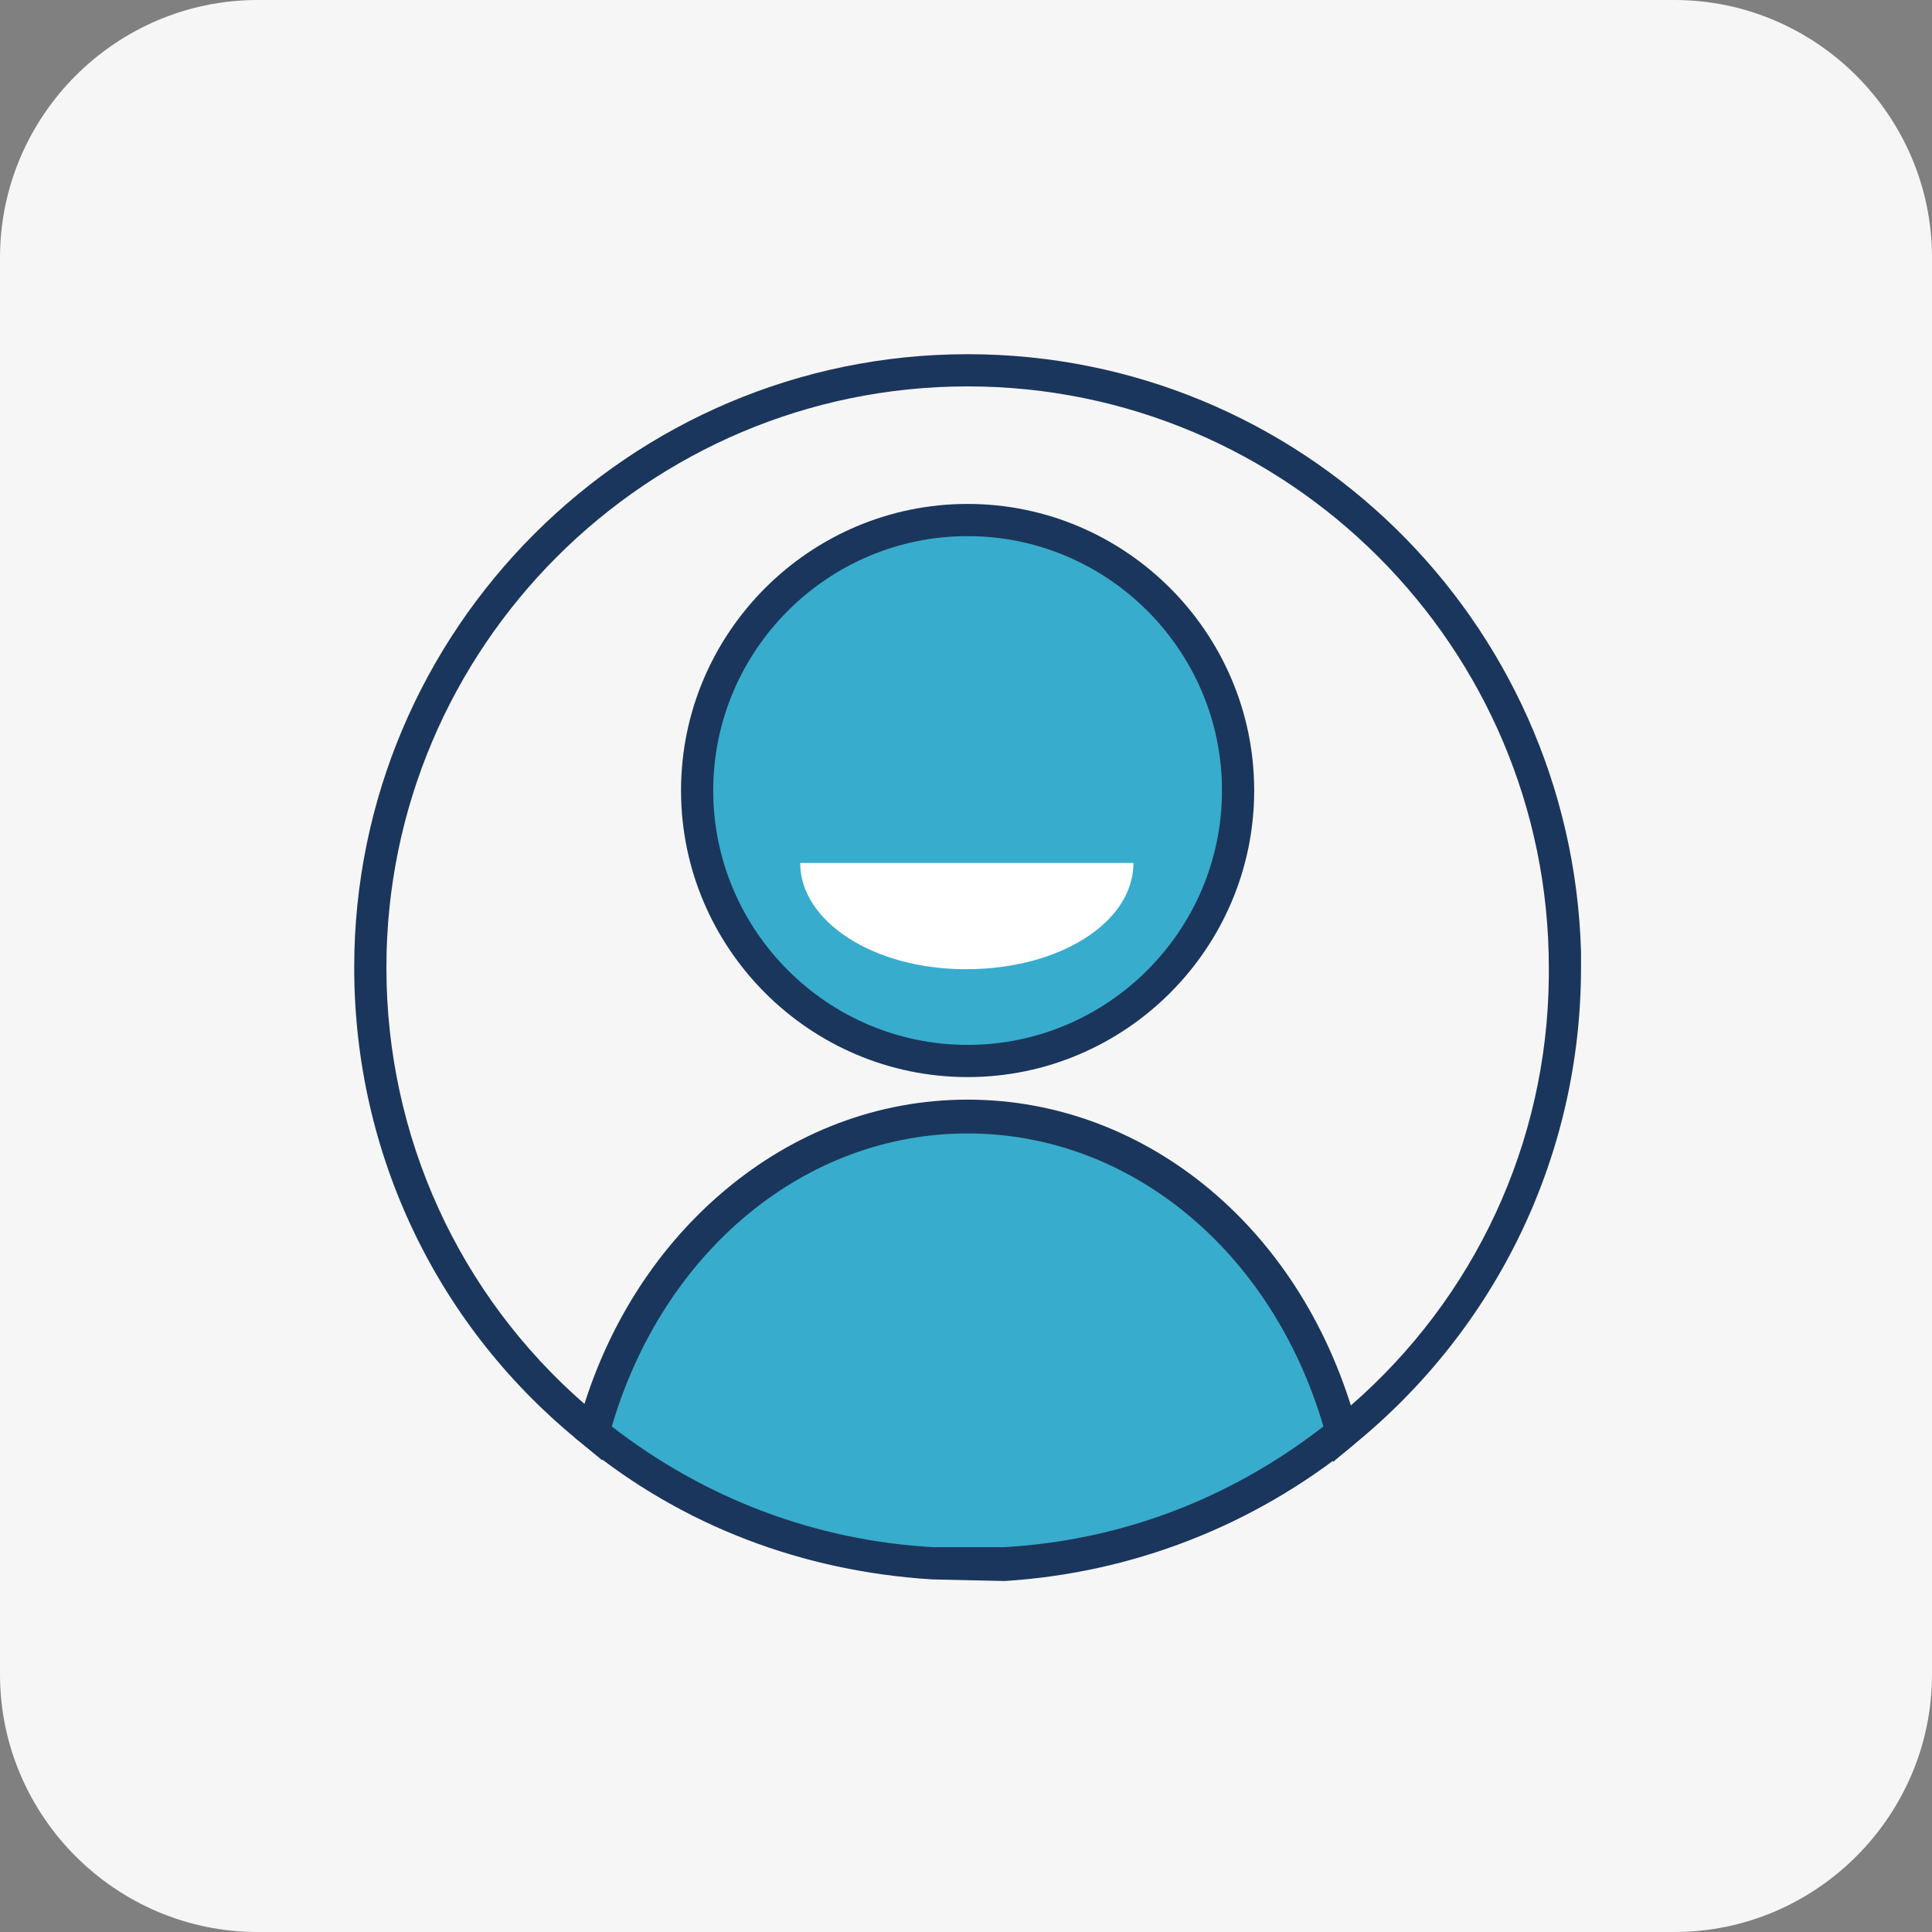 <?xml version="1.0" encoding="utf-8"?>
<!-- Generator: Adobe Illustrator 26.5.0, SVG Export Plug-In . SVG Version: 6.00 Build 0)  -->
<svg version="1.1" id="Layer_1" xmlns="http://www.w3.org/2000/svg" xmlns:xlink="http://www.w3.org/1999/xlink" x="0px" y="0px"
	 viewBox="0 0 120 120" style="enable-background:new 0 0 120 120;" xml:space="preserve">
<rect x="0" y="0" width="120" height="120" fill="#808080" stroke="none"/>
<style type="text/css">
	.st0{fill:#F6F6F6;}
	.st1{fill:none;}
	.st2{fill:#38ACCD;}
	.st3{fill:#1B365C;}
	.st4{fill:#FFFFFF;}
</style>
<path class="st0" d="M104,0H16C7.2,0,0,7.2,0,16v88c0,8.8,7.2,16,16,16h88c8.8,0,16-7.2,16-16V16C120,7.2,112.8,0,104,0z"/>
<g>
	<rect x="22" y="22" class="st1" width="76.2" height="76.1"/>
	<g>
		<path class="st2" d="M60.1,65.9c-9.3,0-16.8-7.5-16.8-16.8s7.5-16.8,16.8-16.8s16.8,7.5,16.8,16.8S69.4,65.9,60.1,65.9z"/>
		<path class="st3" d="M60.1,33.3c8.7,0,15.8,7.1,15.8,15.8s-7.1,15.8-15.8,15.8s-15.8-7.1-15.8-15.8S51.4,33.3,60.1,33.3z
			 M60.1,31.3c-9.8,0-17.8,8-17.8,17.8s8,17.8,17.8,17.8s17.8-8,17.8-17.8S69.9,31.3,60.1,31.3z"/>
		<path class="st4" d="M70.4,53.6c0,3.7-4.6,6.6-10.4,6.6s-10.3-3-10.3-6.6"/>
		<path class="st3" d="M37.4,90.7l-1.2-1c-9-7.2-14.2-18-14.2-29.6C22,39.1,39.1,22,60.1,22c20.7,0,37.5,16.5,38.1,37.1l0,0v1
			c0,11.6-5.2,22.4-14.2,29.7l-1.2,1l-0.4-1.5c-3-11.3-12-18.9-22.3-18.9S40.8,78,37.8,89.3L37.4,90.7z M60.1,68.4
			c10.8,0,20.1,7.5,23.8,18.9c7.7-6.7,12.2-16.3,12.3-26.6v-0.6C96.2,40.2,80,24,60.1,24S24,40.2,24,60.1c0,10.5,4.5,20.3,12.3,27.1
			C39.9,75.9,49.3,68.4,60.1,68.4z"/>
		<g>
			<path class="st2" d="M60.1,69.4c-11,0-20.2,8.3-23.2,19.6c5.8,4.7,13.1,7.7,21.1,8.1h4.4c8-0.5,15.2-3.4,21.1-8.1
				C80.3,77.6,71,69.4,60.1,69.4z"/>
			<path class="st3" d="M57.9,98.1c-8-0.5-15.5-3.3-21.7-8.4l-0.5-0.4l0.2-0.6c3.3-12.2,13-20.4,24.2-20.4s21,8.2,24.2,20.4l0.2,0.6
				L84,89.8c-6.2,5-13.7,7.9-21.6,8.4L57.9,98.1z M38,88.6c5.8,4.5,12.7,7.1,20,7.5h4.3c7.3-0.4,14.1-3,19.9-7.5
				c-3.2-10.9-12-18.2-22.1-18.2C50,70.4,41.2,77.7,38,88.6z"/>
		</g>
	</g>
</g>
</svg>
